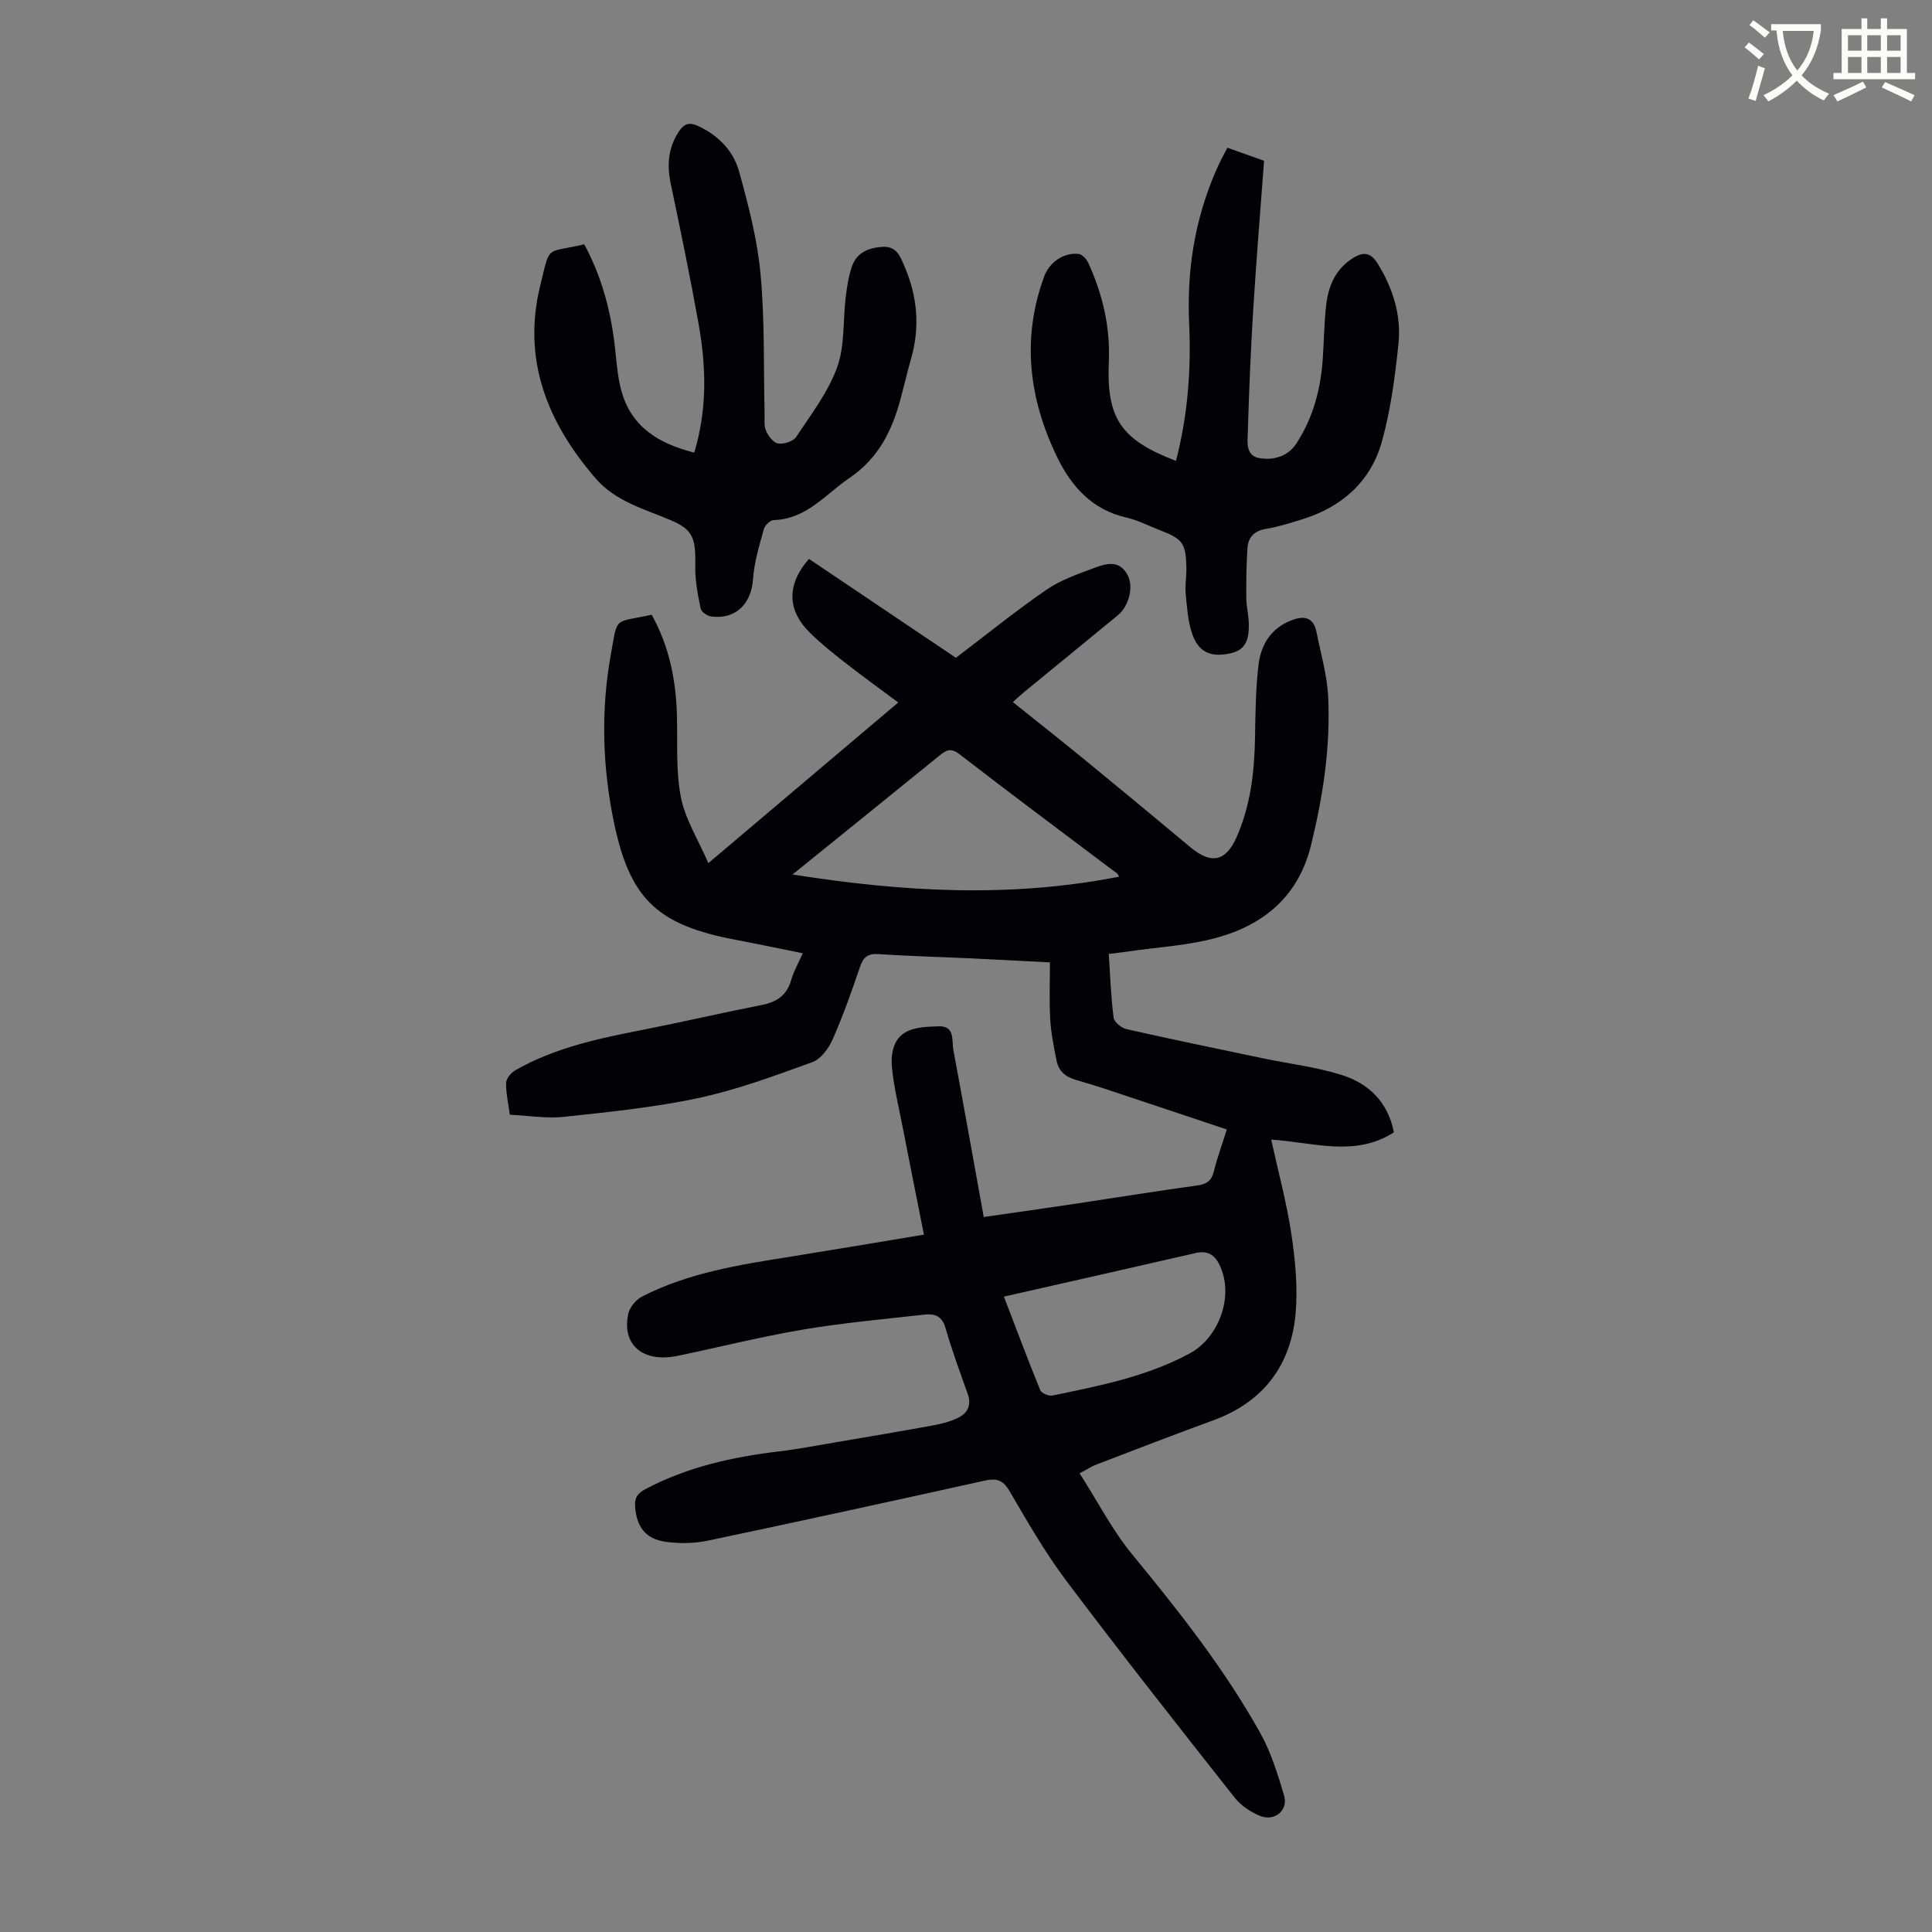 <svg enable-background="new 0 0 400 400" viewBox="0 0 400 400" xmlns="http://www.w3.org/2000/svg"><rect x="0" y="0" width="400" height="400" fill="#808080" stroke="none"/><path d="m362.1 8.8c1.1.8 2.1 1.6 3.1 2.4l-1 1.1c-1.3-1.1-2.3-2-3-2.5zm1.9 4.8c.5.2.9.4 1.4.5-.6 2.3-1.3 4.5-1.9 6.8l-1.5-.5c.8-2.1 1.4-4.3 2-6.8zm-1-9.4c1.3.9 2.4 1.8 3.4 2.5l-1 1.1c-1.4-1.2-2.4-2.1-3.2-2.6zm3.7 2.2v-1.4h10.3v1.2c-.5 3.6-1.8 6.8-4 9.4 1.5 1.6 3.4 2.8 5.7 3.8-.3.4-.7.8-1.1 1.4-2.3-1.1-4.1-2.5-5.6-4.1-1.6 1.6-3.6 3.1-5.9 4.3-.3-.5-.7-.9-1-1.3 2.4-1.1 4.4-2.5 6-4.1-1.9-2.5-3-5.6-3.3-9.3h-1.1zm8.8 0h-6.4c.3 3.3 1.3 6 3 8.2 2-2.3 3.1-5.1 3.4-8.2z" fill="#fbfcfa"/><path d="m385.3 3.8h1.3v2.2h2.8v-2.2h1.3v2.2h4.1v9.1h1.7v1.3h-16.9v-1.3h1.7v-9.1h4.1v-2.2zm.4 13.1.7 1.2c-1.8.9-3.8 1.9-6 2.9-.2-.4-.5-.8-.8-1.3 2.3-1 4.3-1.9 6.1-2.8zm-3.1-6.4h2.8v-3.2h-2.8zm0 4.6h2.8v-3.3h-2.8zm4-4.6h2.8v-3.2h-2.8zm0 4.6h2.8v-3.3h-2.8zm3.7 1.9c2.1.9 4.1 1.8 6.1 2.7l-.7 1.3c-2.2-1.1-4.2-2-6.1-2.9zm3.2-9.7h-2.8v3.2h2.8zm-2.8 7.8h2.8v-3.3h-2.8z" fill="#fbfcfa"/><g fill="#010106"><path d="m191.29 255.62c-1.59-8-3.05-15.32-4.48-22.64-.75-3.84-1.67-7.66-2.1-11.54-.33-2.93.04-6.21 2.85-7.77 1.89-1.05 4.45-1.1 6.73-1.18 3.51-.13 2.72 2.92 3.09 4.89 2.13 11.42 4.17 22.85 6.29 34.59 6.45-.93 12.72-1.81 18.99-2.75 8.41-1.26 16.79-2.63 25.21-3.78 1.98-.27 2.95-.97 3.44-2.9.7-2.8 1.69-5.52 2.69-8.69-5.97-2-11.75-3.95-17.53-5.86-4.56-1.51-9.11-3.1-13.73-4.42-2.2-.63-3.57-1.85-3.99-3.98-.56-2.83-1.15-5.69-1.31-8.56-.22-3.85-.06-7.73-.06-11.78-6.11-.31-11.23-.59-16.35-.83-6.37-.3-12.75-.46-19.11-.88-2.2-.15-3.16.57-3.86 2.62-1.73 5.08-3.52 10.15-5.68 15.05-.82 1.86-2.43 4.05-4.19 4.69-7.74 2.81-15.54 5.71-23.56 7.43-9.15 1.96-18.53 2.89-27.86 3.9-3.61.39-7.33-.26-11.22-.44-.32-2.46-.82-4.54-.76-6.6.03-.9 1.02-2.09 1.9-2.6 8.39-4.8 17.71-6.67 27.06-8.51 8-1.58 15.94-3.44 23.94-5 3.14-.61 5.23-2.01 6.13-5.21.48-1.69 1.39-3.27 2.38-5.51-4.84-.97-9.37-1.93-13.91-2.79-16.15-3.05-21.89-8.37-25.2-24.41-2.37-11.48-2.71-23.14-.61-34.71 1.45-8 .44-6.42 8.44-8.18 3.58 6.42 5.02 13.4 5.23 20.73.16 5.68-.26 11.49.81 17.01.88 4.55 3.56 8.76 5.7 13.69 13.54-11.46 26.32-22.28 39.31-33.26-3.84-2.86-7.53-5.53-11.12-8.33-2.47-1.93-4.92-3.9-7.15-6.09-4.78-4.7-4.84-10.02-.22-15.31 10.25 6.9 20.52 13.81 30.43 20.48 6.37-4.83 12.36-9.7 18.7-14.06 2.98-2.05 6.58-3.29 10.01-4.57 2.51-.94 5.26-1.69 6.92 1.66 1.14 2.3.22 6.25-2.09 8.15-6.48 5.34-12.99 10.64-19.48 15.97-.67.55-1.3 1.16-2.27 2.02 5.21 4.17 10.27 8.16 15.26 12.25 7.18 5.88 14.33 11.81 21.46 17.77 4.32 3.62 7.34 3.03 9.59-2.03 2.91-6.57 3.71-13.53 3.83-20.63.08-5.02.13-10.08.72-15.06.5-4.15 2.53-7.57 6.82-9.23 2.74-1.06 4.58-.58 5.19 2.46.9 4.48 2.21 8.96 2.42 13.48.48 10.34-1.08 20.49-3.54 30.56-2.57 10.54-9.66 16.48-19.49 19.2-5.88 1.63-12.12 1.95-18.2 2.84-1.32.19-2.64.34-4.2.54.3 4.52.45 8.88 1 13.18.12.92 1.61 2.15 2.66 2.38 9.46 2.14 18.96 4.09 28.46 6.08 5.34 1.12 10.83 1.76 16.01 3.38 5.59 1.75 9.65 5.52 10.9 11.91-8.13 5.23-16.85 2.01-25.4 1.51 1.46 6.68 3.2 13.04 4.17 19.52.81 5.39 1.35 10.97.89 16.37-.94 10.85-6.69 18.45-17.15 22.26-8.06 2.94-16.07 6.04-24.08 9.11-1.03.39-1.97 1.02-3.5 1.82 3.68 5.75 6.76 11.78 10.96 16.88 9.62 11.69 18.97 23.55 26.38 36.77 2.26 4.03 3.66 8.6 5 13.07.9 3.01-1.94 5.42-4.93 4.23-1.98-.79-4.02-2.16-5.33-3.83-11.72-14.85-23.43-29.71-34.8-44.82-4.42-5.88-8.11-12.33-11.84-18.7-1.35-2.31-2.75-2.6-5.1-2.08-19.1 4.22-38.2 8.41-57.34 12.43-2.77.58-5.79.62-8.6.25-4.24-.56-6.13-3.1-6.43-7.31-.13-1.8.48-2.74 2.13-3.61 8.65-4.58 17.97-6.65 27.58-7.8 4.1-.49 8.17-1.28 12.25-1.97 6.6-1.12 13.21-2.23 19.79-3.44 1.74-.32 3.51-.77 5.09-1.54 2.02-.98 2.86-2.65 2.01-5.01-1.62-4.52-3.27-9.05-4.6-13.66-.7-2.45-2.3-2.95-4.28-2.72-8.42.94-16.88 1.7-25.23 3.11-8.7 1.47-17.28 3.63-25.92 5.43-7.17 1.5-11.65-2.27-10.22-8.75.3-1.35 1.62-2.9 2.89-3.55 9.71-4.96 20.34-6.59 30.95-8.27 8.78-1.41 17.59-2.9 27.36-4.52zm-27.2-74.57c22.88 3.63 45.07 4.88 67.59.46-.27-.79-.82-.97-1.25-1.3-10.63-8-21.29-15.96-31.81-24.08-1.88-1.45-2.87-.72-4.26.42-9.81 7.97-19.63 15.9-30.27 24.5zm43.76 87.4c2.57 6.7 4.95 13.07 7.52 19.36.26.64 1.77 1.28 2.53 1.12 9.74-2.01 19.53-3.92 28.42-8.72 5.7-3.07 8.85-10.92 6.68-17.09-.86-2.43-2.18-4.44-5.39-3.71-13.08 3.01-26.16 5.96-39.76 9.04z"/><path d="m143.73 93.71c2.76-9.14 2.46-17.93.9-26.69-1.73-9.68-3.72-19.31-5.75-28.93-.83-3.92-.56-7.48 1.7-10.9 1.09-1.64 2.18-1.91 3.91-1.12 4.22 1.93 7.34 5.15 8.53 9.43 1.93 6.96 3.78 14.07 4.44 21.22.89 9.55.61 19.2.84 28.81.03 1.23-.17 2.59.29 3.64.47 1.09 1.53 2.5 2.5 2.65 1.19.18 3.13-.43 3.75-1.36 3.08-4.66 6.61-9.25 8.48-14.41 1.62-4.48 1.19-9.7 1.78-14.58.25-2.09.59-4.22 1.25-6.21.97-2.89 3.3-3.94 6.26-4.15 3-.21 3.72 1.88 4.62 3.95 2.67 6.17 3.28 12.48 1.45 19-.79 2.8-1.45 5.63-2.2 8.43-1.76 6.6-4.57 12.36-10.56 16.43-5.01 3.41-8.92 8.55-15.74 8.76-.73.02-1.84 1.11-2.05 1.9-.92 3.39-1.99 6.83-2.22 10.3-.34 5.11-3.57 8.41-8.64 7.76-.82-.1-2.07-.95-2.21-1.64-.58-2.86-1.16-5.79-1.11-8.69.1-5.78-.37-7.6-5.01-9.58-5.48-2.34-11.47-3.87-15.64-8.7-9.97-11.55-15.21-24.53-11.46-39.86 2.14-8.75 1-6.65 9.12-8.59 3.69 6.82 5.62 14.19 6.42 21.91.29 2.77.52 5.59 1.23 8.27 2.02 7.6 7.7 11.07 15.12 12.95z"/><path d="m243.47 95.42c2.47-9.48 3.16-18.94 2.73-28.48-.5-10.91 1.15-21.4 5.49-31.44.35-.82.74-1.63 1.13-2.43.34-.69.72-1.37 1.3-2.48 2.5.89 4.96 1.76 7.59 2.7-.77 10.43-1.62 20.67-2.25 30.93-.52 8.37-.86 16.76-1.11 25.14-.06 2.09-.54 5.02 2.45 5.5 2.91.47 5.86-.35 7.63-3.08 3.43-5.28 5-11.18 5.43-17.41.25-3.68.29-7.39.69-11.05.44-4.01 1.89-7.58 5.54-9.87 2.17-1.37 3.7-1.23 5.19 1.2 3.16 5.14 4.87 10.7 4.25 16.61-.71 6.76-1.6 13.59-3.41 20.12-2.28 8.22-8.17 13.51-16.34 16.08-2.56.8-5.14 1.62-7.77 2.06-2.42.41-3.59 1.79-3.74 3.97-.23 3.44-.26 6.9-.24 10.34.01 1.56.39 3.11.49 4.67.26 4.25-.83 6.13-3.83 6.78-4.04.87-6.59-.24-7.89-4.14-.87-2.59-1.05-5.43-1.31-8.19-.17-1.77.17-3.58.14-5.36-.1-5.13-.74-6-5.51-7.83-2.3-.88-4.52-2.06-6.89-2.6-7.09-1.61-11.38-6.39-14.36-12.52-5.85-12.07-7.4-24.53-2.69-37.38 1.1-3 4.09-5.04 7.15-4.68.73.09 1.62 1.05 1.97 1.82 2.98 6.49 4.58 13.25 4.27 20.48-.51 11.77 2.48 16.15 13.9 20.54z"/></g></svg>
